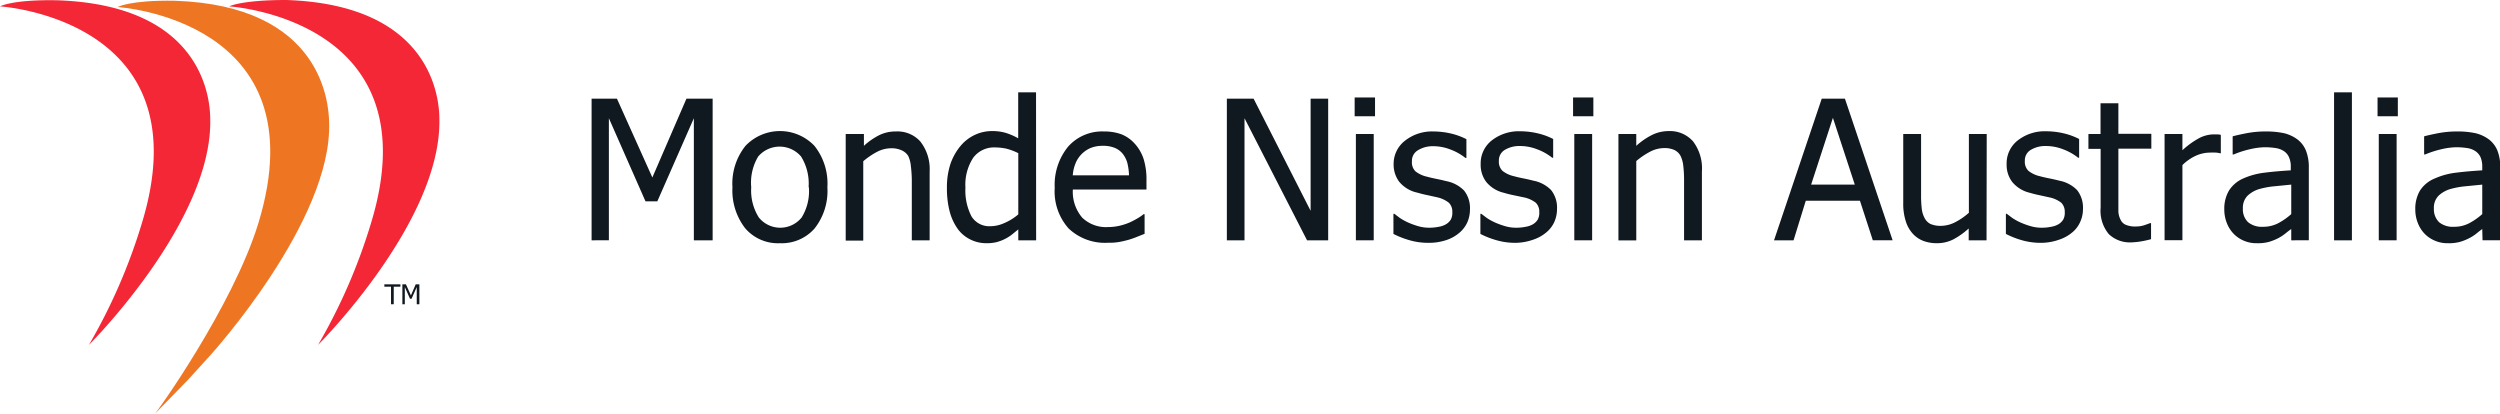 <?xml version="1.0" encoding="UTF-8"?> <svg xmlns="http://www.w3.org/2000/svg" viewBox="0 0 266.23 44.1"><defs><style>.cls-1{fill:#101820;}.cls-2{fill:#ee7623;}.cls-3{fill:#f32735;}</style></defs><title>Asset 1</title><g id="Layer_2" data-name="Layer 2"><g id="Artwork"><path class="cls-1" d="M75.89,25.59h-2v-13L70,21.44H68.74l-3.9-8.85v13H63V10.51H65.7l3.77,8.39,3.63-8.39h2.79Z"></path><path class="cls-1" d="M88.11,19.94a6.44,6.44,0,0,1-1.38,4.41,4.65,4.65,0,0,1-3.67,1.55,4.59,4.59,0,0,1-3.71-1.6A6.57,6.57,0,0,1,78,19.94a6.43,6.43,0,0,1,1.39-4.41,5.07,5.07,0,0,1,7.34,0A6.44,6.44,0,0,1,88.11,19.94Zm-2,0a5.47,5.47,0,0,0-.8-3.27,3,3,0,0,0-4.57,0A5.39,5.39,0,0,0,80,19.94a5.37,5.37,0,0,0,.81,3.22,2.93,2.93,0,0,0,4.56,0A5.35,5.35,0,0,0,86.14,19.94Z"></path><path class="cls-1" d="M99,25.59h-1.9V19.15A13.25,13.25,0,0,0,97,17.69a3.19,3.19,0,0,0-.28-1.08A1.58,1.58,0,0,0,96,16a2.58,2.58,0,0,0-1.14-.21,3.27,3.27,0,0,0-1.46.38,7.9,7.9,0,0,0-1.47,1v8.45H90.06V14.27H92v1.26a7.05,7.05,0,0,1,1.68-1.16A3.91,3.91,0,0,1,95.4,14,3.27,3.27,0,0,1,98,15.06,4.75,4.75,0,0,1,99,18.25Z"></path><path class="cls-1" d="M110.34,25.59h-1.9V24.43l-.77.62a4.64,4.64,0,0,1-1.6.75,4.4,4.4,0,0,1-1,.1,3.75,3.75,0,0,1-1.7-.38A3.63,3.63,0,0,1,102,24.39a5.7,5.7,0,0,1-.86-1.84,9.7,9.7,0,0,1-.3-2.53,8,8,0,0,1,.38-2.58,6.17,6.17,0,0,1,1.07-1.9,4.45,4.45,0,0,1,1.49-1.16,4.23,4.23,0,0,1,1.84-.42,5,5,0,0,1,1.48.19,6.48,6.48,0,0,1,1.33.58V9.83h1.9Zm-1.9-2.76V16.31a6.64,6.64,0,0,0-1.27-.48,6,6,0,0,0-1.23-.13,2.75,2.75,0,0,0-2.3,1.1,5.24,5.24,0,0,0-.83,3.18,6,6,0,0,0,.64,3.05,2.21,2.21,0,0,0,2,1.06,3.63,3.63,0,0,0,1.51-.34A5.7,5.7,0,0,0,108.44,22.83Z"></path><path class="cls-1" d="M118,25.85a5.61,5.61,0,0,1-4.2-1.52A5.92,5.92,0,0,1,112.32,20a6.41,6.41,0,0,1,1.44-4.4A4.83,4.83,0,0,1,117.55,14a5.35,5.35,0,0,1,1.87.3,3.77,3.77,0,0,1,1.42,1,4.5,4.5,0,0,1,.93,1.58,7.29,7.29,0,0,1,.32,2.3v1h-7.84a4.23,4.23,0,0,0,1,3,3.65,3.65,0,0,0,2.75,1,5.59,5.59,0,0,0,1.23-.14,6.33,6.33,0,0,0,1.09-.36,8.48,8.48,0,0,0,.87-.46,4.58,4.58,0,0,0,.59-.41h.11V24.9l-.83.33a8.77,8.77,0,0,1-.89.31c-.37.1-.71.18-1,.23A6.08,6.08,0,0,1,118,25.85Zm2.23-7.18a6.2,6.2,0,0,0-.18-1.33,2.86,2.86,0,0,0-.47-.94,2.16,2.16,0,0,0-.86-.65,3.21,3.21,0,0,0-1.29-.22,3.34,3.34,0,0,0-1.29.23,3,3,0,0,0-1.61,1.65,4.17,4.17,0,0,0-.29,1.26Z"></path><path class="cls-1" d="M141.44,25.59h-2.25l-6.66-13v13h-1.88V10.51h2.85l6.07,11.94V10.51h1.87Z"></path><path class="cls-1" d="M146.43,12.38h-2.17v-2h2.17Zm-.14,13.21h-1.9V14.27h1.9Z"></path><path class="cls-1" d="M152.15,25.86a7.19,7.19,0,0,1-2.12-.3,9.16,9.16,0,0,1-1.64-.65V22.77h.1l.57.43a6,6,0,0,0,.88.49,8.29,8.29,0,0,0,1.07.39,4.07,4.07,0,0,0,1.21.17,4.84,4.84,0,0,0,1-.1,2.25,2.25,0,0,0,.77-.27,1.52,1.52,0,0,0,.51-.5,1.51,1.51,0,0,0,.16-.79,1.32,1.32,0,0,0-.37-1A3.1,3.1,0,0,0,153,21l-.95-.21c-.4-.08-.76-.17-1.09-.27A3.42,3.42,0,0,1,149,19.35a3.06,3.06,0,0,1-.59-1.89A3.11,3.11,0,0,1,149.6,15a4.63,4.63,0,0,1,3.06-1,8.29,8.29,0,0,1,1.9.23,7.18,7.18,0,0,1,1.6.59v2h-.1a5.79,5.79,0,0,0-1.63-.91,5,5,0,0,0-1.81-.34A3,3,0,0,0,151,16a1.3,1.3,0,0,0-.64,1.19,1.33,1.33,0,0,0,.38,1.06,3.05,3.05,0,0,0,1.24.57c.28.08.6.15.94.22s.72.15,1.1.25a3.59,3.59,0,0,1,1.89,1,3,3,0,0,1,.63,2,3.41,3.41,0,0,1-.28,1.38,3.12,3.12,0,0,1-.85,1.12,4.11,4.11,0,0,1-1.37.77A5.86,5.86,0,0,1,152.15,25.86Z"></path><path class="cls-1" d="M161.41,25.86a7.19,7.19,0,0,1-2.12-.3,9.16,9.16,0,0,1-1.64-.65V22.77h.1l.57.43a6,6,0,0,0,.88.49,8.29,8.29,0,0,0,1.07.39,4.07,4.07,0,0,0,1.21.17,4.84,4.84,0,0,0,1-.1,2.25,2.25,0,0,0,.77-.27,1.52,1.52,0,0,0,.51-.5,1.51,1.51,0,0,0,.16-.79,1.32,1.32,0,0,0-.37-1,3.1,3.1,0,0,0-1.31-.58l-1-.21c-.4-.08-.76-.17-1.09-.27a3.42,3.42,0,0,1-1.88-1.16,3,3,0,0,1-.59-1.89,3.1,3.1,0,0,1,1.15-2.5,4.66,4.66,0,0,1,3.07-1,8.29,8.29,0,0,1,1.9.23,7.18,7.18,0,0,1,1.6.59v2h-.1a5.79,5.79,0,0,0-1.63-.91,5,5,0,0,0-1.81-.34,3,3,0,0,0-1.59.4,1.3,1.3,0,0,0-.65,1.19,1.34,1.34,0,0,0,.39,1.06,3.05,3.05,0,0,0,1.24.57c.28.08.59.15.94.22s.72.15,1.1.25a3.59,3.59,0,0,1,1.89,1,3,3,0,0,1,.63,2,3.41,3.41,0,0,1-.28,1.38,3.12,3.12,0,0,1-.85,1.12,4.21,4.21,0,0,1-1.37.77A5.86,5.86,0,0,1,161.41,25.86Z"></path><path class="cls-1" d="M169.68,12.38h-2.16v-2h2.16Zm-.13,13.21h-1.9V14.27h1.9Z"></path><path class="cls-1" d="M181.24,25.59h-1.9V19.15a13.25,13.25,0,0,0-.08-1.46,3.18,3.18,0,0,0-.29-1.08,1.47,1.47,0,0,0-.65-.63,2.5,2.5,0,0,0-1.13-.21,3.27,3.27,0,0,0-1.46.38,8,8,0,0,0-1.48,1v8.45h-1.9V14.27h1.9v1.26a7.48,7.48,0,0,1,1.68-1.16,4,4,0,0,1,1.76-.41,3.27,3.27,0,0,1,2.61,1.1,4.75,4.75,0,0,1,.94,3.19Z"></path><path class="cls-1" d="M188.92,25.59,194,10.51h2.47l5.08,15.08h-2.11l-1.37-4.21h-5.77L191,25.59Zm8.6-5.93-2.33-7.11-2.32,7.11Z"></path><path class="cls-1" d="M211.55,25.59h-1.9V24.33A8,8,0,0,1,208,25.5a3.84,3.84,0,0,1-1.77.4,4,4,0,0,1-1.39-.24,2.92,2.92,0,0,1-1.14-.77,3.5,3.5,0,0,1-.75-1.33,6.09,6.09,0,0,1-.27-1.94V14.27h1.9v6.45a12.28,12.28,0,0,0,.07,1.49,2.75,2.75,0,0,0,.3,1,1.44,1.44,0,0,0,.63.64,2.7,2.7,0,0,0,1.15.2,3.38,3.38,0,0,0,1.49-.39,7.11,7.11,0,0,0,1.45-1V14.27h1.9Z"></path><path class="cls-1" d="M217.37,25.86a7.31,7.31,0,0,1-2.13-.3,9.34,9.34,0,0,1-1.63-.65V22.77h.1l.57.43a6,6,0,0,0,.88.49,8.29,8.29,0,0,0,1.07.39,4.07,4.07,0,0,0,1.21.17,4.84,4.84,0,0,0,1-.1,2.34,2.34,0,0,0,.77-.27,1.52,1.52,0,0,0,.51-.5,1.51,1.51,0,0,0,.16-.79,1.35,1.35,0,0,0-.37-1,3.1,3.1,0,0,0-1.31-.58l-.95-.21c-.4-.08-.76-.17-1.09-.27a3.42,3.42,0,0,1-1.88-1.16,3,3,0,0,1-.59-1.89,3.1,3.1,0,0,1,1.15-2.5,4.66,4.66,0,0,1,3.07-1,8.29,8.29,0,0,1,1.9.23,7.18,7.18,0,0,1,1.6.59v2h-.1a5.79,5.79,0,0,0-1.63-.91,5,5,0,0,0-1.81-.34,3,3,0,0,0-1.59.4,1.3,1.3,0,0,0-.65,1.19,1.34,1.34,0,0,0,.39,1.06,3.07,3.07,0,0,0,1.23.57c.29.08.6.15.95.22s.72.15,1.1.25a3.59,3.59,0,0,1,1.89,1,3,3,0,0,1,.63,2,3.26,3.26,0,0,1-.29,1.38,3,3,0,0,1-.84,1.12,4.21,4.21,0,0,1-1.37.77A5.86,5.86,0,0,1,217.37,25.86Z"></path><path class="cls-1" d="M227,25.81a3.25,3.25,0,0,1-2.43-.88,3.88,3.88,0,0,1-.87-2.8V15.85H222.4V14.27h1.29V11h1.9v3.25h3.51v1.58h-3.51v5.38c0,.58,0,1,0,1.33a2.17,2.17,0,0,0,.24.87,1.06,1.06,0,0,0,.55.53,2.54,2.54,0,0,0,1.05.18,3,3,0,0,0,.9-.13c.29-.1.5-.17.63-.23h.11v1.71a10.08,10.08,0,0,1-1.09.24A7.72,7.72,0,0,1,227,25.81Z"></path><path class="cls-1" d="M236.5,16.32h-.1a2.12,2.12,0,0,0-.45-.07,4.88,4.88,0,0,0-.57,0,3.76,3.76,0,0,0-1.53.33,5,5,0,0,0-1.44,1v8h-1.9V14.27h1.9V16a8.61,8.61,0,0,1,1.82-1.31,3.43,3.43,0,0,1,1.5-.38l.44,0a2.21,2.21,0,0,1,.33.05Z"></path><path class="cls-1" d="M244,24.39q-.24.16-.63.48a4.77,4.77,0,0,1-.75.49,5.62,5.62,0,0,1-1,.4,4.56,4.56,0,0,1-1.32.14,3.32,3.32,0,0,1-1.33-.26,3.28,3.28,0,0,1-1.1-.74,3.43,3.43,0,0,1-.73-1.15,3.88,3.88,0,0,1-.27-1.44,3.8,3.8,0,0,1,.49-2A3.39,3.39,0,0,1,238.9,19a7.85,7.85,0,0,1,2.25-.61c.87-.11,1.8-.19,2.8-.25v-.36a2.36,2.36,0,0,0-.21-1.08,1.49,1.49,0,0,0-.56-.63,2.19,2.19,0,0,0-.89-.31,7.88,7.88,0,0,0-1.09-.08,7.47,7.47,0,0,0-1.55.2,10.21,10.21,0,0,0-1.78.57h-.11V14.52c.35-.1.85-.21,1.51-.34a10.69,10.69,0,0,1,1.94-.18,9.19,9.19,0,0,1,2,.18,3.94,3.94,0,0,1,1.44.66,2.84,2.84,0,0,1,.92,1.21,4.77,4.77,0,0,1,.3,1.8v7.74H244Zm0-1.59V19.66l-1.72.17a9.18,9.18,0,0,0-1.68.3,3.13,3.13,0,0,0-1.25.71,1.81,1.81,0,0,0-.5,1.35,1.89,1.89,0,0,0,.55,1.47,2.3,2.3,0,0,0,1.6.49,3.41,3.41,0,0,0,1.63-.39A7.05,7.05,0,0,0,244,22.8Z"></path><path class="cls-1" d="M250.46,25.59h-1.9V9.83h1.9Z"></path><path class="cls-1" d="M255.35,12.38h-2.16v-2h2.16Zm-.13,13.21h-1.9V14.27h1.9Z"></path><path class="cls-1" d="M264.34,24.39c-.16.11-.36.27-.62.48a4.41,4.41,0,0,1-.76.49,5.62,5.62,0,0,1-1,.4,4.56,4.56,0,0,1-1.32.14,3.27,3.27,0,0,1-1.32-.26,3.32,3.32,0,0,1-1.11-.74,3.43,3.43,0,0,1-.73-1.15,3.88,3.88,0,0,1-.27-1.44,3.8,3.8,0,0,1,.49-2A3.37,3.37,0,0,1,259.3,19a7.69,7.69,0,0,1,2.24-.61c.87-.11,1.8-.19,2.8-.25v-.36a2.51,2.51,0,0,0-.2-1.08,1.58,1.58,0,0,0-.57-.63,2.13,2.13,0,0,0-.89-.31,7.66,7.66,0,0,0-1.09-.08,7.47,7.47,0,0,0-1.55.2,10.49,10.49,0,0,0-1.78.57h-.11V14.52c.35-.1.85-.21,1.51-.34A10.69,10.69,0,0,1,261.6,14a9.12,9.12,0,0,1,2,.18,3.94,3.94,0,0,1,1.44.66,2.84,2.84,0,0,1,.92,1.21,4.77,4.77,0,0,1,.3,1.8v7.74h-1.89Zm0-1.59V19.66l-1.72.17a8.89,8.89,0,0,0-1.67.3,3.1,3.1,0,0,0-1.26.71,1.81,1.81,0,0,0-.5,1.35,1.93,1.93,0,0,0,.55,1.47,2.3,2.3,0,0,0,1.6.49,3.39,3.39,0,0,0,1.63-.39A7.05,7.05,0,0,0,264.34,22.8Z"></path><path class="cls-1" d="M41.64,32.4V30.53h-.71v-.25h1.71v.25h-.71V32.4Z"></path><path class="cls-1" d="M44.66,32.4h-.28V30.57l-.55,1.24h-.17l-.55-1.24V32.4h-.26V30.28h.38l.53,1.18.51-1.18h.39Z"></path><path class="cls-2" d="M12.52.75s21.62,1.31,15,23c-2.7,8.85-11,20.42-11.06,20.35L20,40.47l2.4-2.64S35.42,23.51,35.05,13C35,11,34.33.6,18.61.08,13.82,0,12.52.75,12.52.75Z"></path><path class="cls-3" d="M24.4.68S46.14,2,39.52,23.73a60.18,60.18,0,0,1-5.65,13S47,23.65,46.79,12.7c0-1.95-.58-12.17-16.3-12.7C25.69,0,24.4.68,24.4.68Z"></path><path class="cls-3" d="M0,.68S21.74,2,15.12,23.73a60.18,60.18,0,0,1-5.65,13s13.13-13.08,12.92-24c0-1.95-.58-12.17-16.3-12.7C1.29-.06,0,.68,0,.68Z"></path></g></g></svg> 
